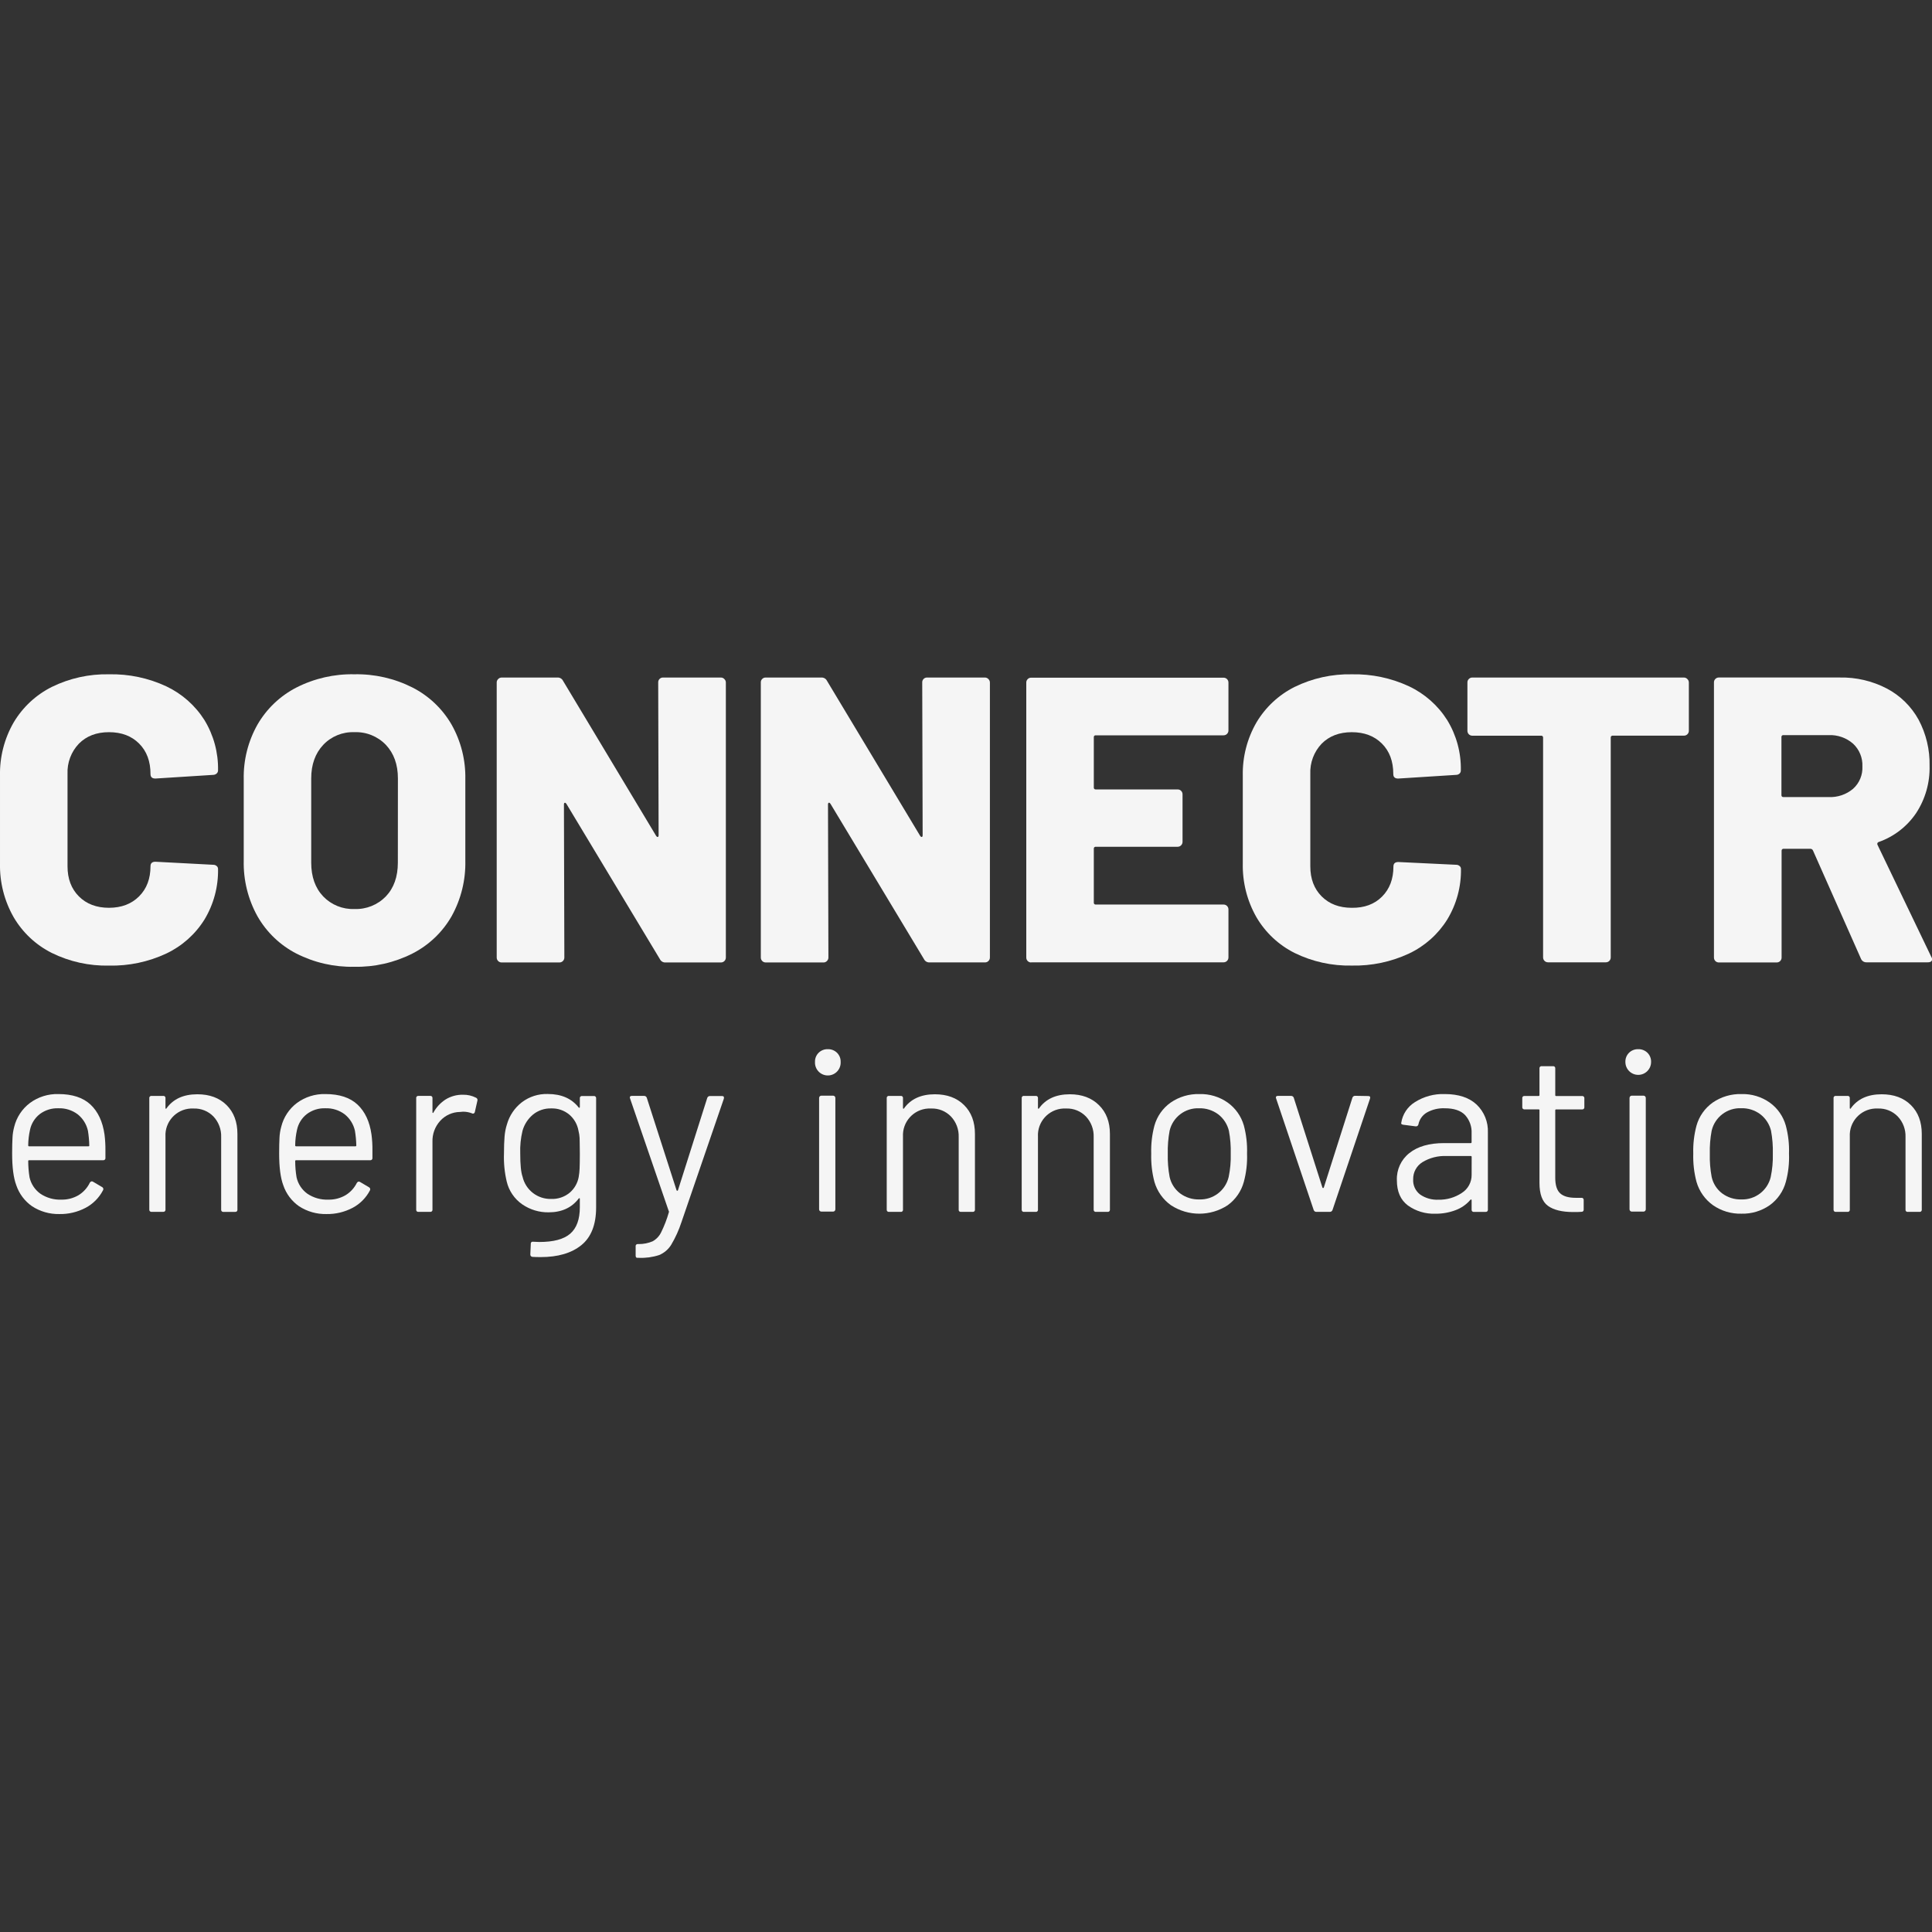 <?xml version="1.0" encoding="utf-8"?>
<!-- Generator: Adobe Illustrator 16.0.0, SVG Export Plug-In . SVG Version: 6.00 Build 0)  -->
<!DOCTYPE svg PUBLIC "-//W3C//DTD SVG 1.1//EN" "http://www.w3.org/Graphics/SVG/1.1/DTD/svg11.dtd">
<svg version="1.1" id="Layer_1" xmlns="http://www.w3.org/2000/svg" xmlns:xlink="http://www.w3.org/1999/xlink" x="0px" y="0px"
	 width="300px" height="300px" viewBox="0 0 300 300" enable-background="new 0 0 300 300" xml:space="preserve">
<rect x="0" y="0" width="300" height="300" fill="#333333" stroke="none"/>
<g id="Layer_2">
	<g id="Laag_1">
		<path fill="#F5F5F5" d="M70.116,142.289c1.471-2.643,2.21-5.631,2.14-8.655v-12.631c0.062-2.973-0.677-5.908-2.14-8.497
			c-1.425-2.46-3.532-4.457-6.065-5.749c-2.797-1.413-5.898-2.119-9.031-2.055c-3.12-0.064-6.207,0.641-8.989,2.055
			c-2.524,1.297-4.623,3.292-6.044,5.749c-1.463,2.589-2.202,5.523-2.14,8.497v12.631c-0.07,3.024,0.669,6.012,2.14,8.655
			c1.411,2.468,3.505,4.475,6.031,5.778c2.781,1.414,5.869,2.12,8.988,2.055c3.133,0.064,6.235-0.641,9.032-2.055
			C66.583,146.773,68.695,144.765,70.116,142.289z M61.778,133.951c0,2.192-0.621,3.939-1.862,5.244
			c-1.279,1.319-3.061,2.031-4.896,1.956c-1.816,0.068-3.575-0.644-4.833-1.956c-1.241-1.307-1.862-3.055-1.862-5.244v-13.076
			c0-2.149,0.621-3.885,1.862-5.209c1.25-1.324,3.012-2.043,4.833-1.974c1.842-0.077,3.629,0.642,4.905,1.974
			c1.241,1.321,1.862,3.057,1.862,5.209L61.778,133.951z"/>
		<path fill="#F5F5F5" d="M209.908,149.934c3.063,0.066,6.1-0.572,8.877-1.866c2.441-1.151,4.502-2.98,5.932-5.269
			c1.449-2.378,2.191-5.118,2.141-7.901c-0.006-0.168-0.086-0.324-0.219-0.428c-0.149-0.127-0.342-0.194-0.539-0.188l-8.967-0.428
			c-0.51,0-0.762,0.235-0.762,0.698c0,1.935-0.59,3.493-1.768,4.674c-1.18,1.182-2.744,1.761-4.695,1.738
			c-1.938,0-3.496-0.589-4.675-1.768s-1.768-2.737-1.768-4.674v-14.339c-0.075-1.745,0.563-3.445,1.768-4.708
			c1.179-1.187,2.736-1.781,4.675-1.781c1.938,0,3.495,0.589,4.674,1.768c1.182,1.178,1.771,2.758,1.768,4.738
			c0,0.462,0.252,0.693,0.762,0.693l8.967-0.569c0.197,0.004,0.389-0.063,0.54-0.188c0.146-0.126,0.226-0.312,0.218-0.505
			c0.057-2.756-0.68-5.47-2.119-7.82c-1.438-2.275-3.496-4.094-5.932-5.243c-2.778-1.291-5.814-1.928-8.877-1.862
			c-3.072-0.064-6.114,0.606-8.874,1.957c-2.47,1.234-4.532,3.154-5.94,5.53c-1.442,2.504-2.174,5.355-2.115,8.244v13.642
			c-0.061,2.919,0.67,5.801,2.115,8.338c1.398,2.392,3.463,4.325,5.94,5.564C203.793,149.331,206.836,150.001,209.908,149.934z"/>
		<path fill="#F5F5F5" d="M111.935,105.208h-8.989c-0.202-0.004-0.396,0.077-0.535,0.223c-0.145,0.147-0.22,0.35-0.206,0.556
			l0.064,23.688c0,0.171-0.043,0.266-0.128,0.287c-0.085,0.021-0.167-0.034-0.252-0.158l-14.463-24.09
			c-0.164-0.334-0.515-0.534-0.886-0.505h-8.638c-0.202-0.004-0.396,0.077-0.535,0.223c-0.158,0.141-0.246,0.345-0.24,0.556v42.701
			c0,0.419,0.338,0.76,0.757,0.762h8.989c0.419-0.002,0.758-0.343,0.758-0.762l-0.064-23.747c0-0.171,0.043-0.266,0.128-0.287
			c0.086-0.021,0.167,0.035,0.253,0.159l14.527,24.132c0.164,0.334,0.515,0.534,0.886,0.505h8.591
			c0.419-0.002,0.758-0.343,0.758-0.762v-42.701c0.004-0.202-0.077-0.396-0.223-0.535
			C112.348,105.294,112.146,105.205,111.935,105.208z"/>
		<path fill="#F5F5F5" d="M152.932,105.208h-8.988c-0.202-0.004-0.396,0.077-0.535,0.223c-0.146,0.147-0.22,0.35-0.206,0.556
			l0.064,23.688c0,0.171-0.043,0.266-0.128,0.287c-0.085,0.021-0.167-0.034-0.252-0.158l-14.476-24.09
			c-0.16-0.323-0.496-0.522-0.856-0.505h-8.672c-0.202-0.004-0.396,0.077-0.535,0.223c-0.147,0.146-0.224,0.349-0.21,0.556v42.701
			c0,0.419,0.338,0.76,0.758,0.762h8.988c0.2,0,0.391-0.084,0.527-0.231c0.145-0.142,0.226-0.336,0.223-0.539l-0.064-23.748
			c0-0.171,0.043-0.265,0.128-0.287s0.167,0.034,0.252,0.158l14.527,24.133c0.164,0.334,0.515,0.534,0.886,0.505h8.59
			c0.201,0.003,0.396-0.077,0.535-0.223c0.146-0.142,0.227-0.336,0.223-0.539v-42.692c0.002-0.201-0.078-0.395-0.223-0.535
			C153.348,105.293,153.145,105.204,152.932,105.208z"/>
		<path fill="#F5F5F5" d="M261.469,105.208h-32.852c-0.202-0.004-0.396,0.077-0.535,0.223c-0.152,0.144-0.232,0.347-0.223,0.556
			v7.495c-0.002,0.416,0.333,0.755,0.749,0.757c0.003,0,0.006,0,0.009,0h10.68c0.152-0.021,0.292,0.086,0.313,0.239
			c0.004,0.026,0.004,0.052,0,0.078v34.11c0,0.419,0.338,0.76,0.757,0.762h8.989c0.416,0.002,0.755-0.333,0.758-0.749
			c0-0.004,0-0.009,0-0.013v-34.118c-0.021-0.155,0.088-0.297,0.243-0.317c0.024-0.003,0.049-0.003,0.073,0h11.056
			c0.201,0.003,0.395-0.075,0.535-0.218c0.145-0.142,0.226-0.337,0.223-0.54v-7.486c0.003-0.201-0.078-0.395-0.223-0.535
			C261.881,105.294,261.68,105.205,261.469,105.208z"/>
		<path fill="#F5F5F5" d="M299.871,148.542l-8.338-17.37c-0.074-0.15-0.013-0.333,0.138-0.407c0.018-0.009,0.036-0.016,0.056-0.021
			c2.367-0.833,4.403-2.406,5.809-4.486c1.428-2.177,2.156-4.738,2.088-7.341c0.055-2.499-0.534-4.969-1.712-7.174
			c-1.134-2.056-2.845-3.735-4.923-4.828c-2.26-1.177-4.779-1.766-7.327-1.712H266.9c-0.203-0.004-0.398,0.077-0.539,0.223
			c-0.15,0.147-0.229,0.351-0.219,0.561v42.701c-0.005,0.416,0.328,0.757,0.744,0.762c0.005,0,0.01,0,0.014,0h8.988
			c0.416,0.002,0.756-0.333,0.758-0.749c0-0.004,0-0.009,0-0.013v-16.569c-0.02-0.155,0.089-0.297,0.244-0.317
			c0.023-0.003,0.049-0.003,0.072,0h4.17c0.164,0.003,0.313,0.102,0.381,0.252l7.451,16.805c0.141,0.362,0.499,0.592,0.887,0.569
			h9.477c0.462,0,0.693-0.171,0.693-0.505C300,148.787,299.948,148.657,299.871,148.542z M287.746,122.484
			c-1.059,0.89-2.412,1.349-3.793,1.284h-7.016c-0.154,0.02-0.297-0.089-0.316-0.244c-0.004-0.024-0.004-0.049,0-0.073v-8.989
			c-0.021-0.152,0.086-0.292,0.238-0.313c0.025-0.003,0.053-0.003,0.078,0h7.012c1.387-0.061,2.745,0.414,3.792,1.327
			c0.979,0.909,1.509,2.201,1.451,3.536C289.257,120.328,288.725,121.604,287.746,122.484z"/>
		<path fill="#F5F5F5" d="M160.119,149.429h29.877c0.416,0.002,0.754-0.333,0.757-0.749c0-0.004,0-0.009,0-0.013v-7.452
			c0.003-0.417-0.333-0.755-0.749-0.758c-0.003,0-0.006,0-0.008,0H170.16c-0.152,0.021-0.292-0.086-0.313-0.238
			c-0.004-0.026-0.004-0.053,0-0.079v-8.338c-0.022-0.152,0.082-0.293,0.234-0.316c0.025-0.004,0.053-0.004,0.078,0h12.7
			c0.2,0.004,0.394-0.075,0.534-0.218c0.148-0.141,0.232-0.335,0.232-0.54v-7.388c0.002-0.203-0.078-0.397-0.223-0.539
			c-0.142-0.143-0.335-0.222-0.535-0.218H170.16c-0.152,0.021-0.292-0.086-0.313-0.239c-0.004-0.026-0.004-0.052,0-0.078v-7.773
			c-0.023-0.15,0.08-0.29,0.229-0.313c0.027-0.004,0.056-0.004,0.083,0h19.836c0.416,0.002,0.754-0.333,0.757-0.749
			c0-0.003,0-0.006,0-0.009v-7.435c0.003-0.416-0.333-0.755-0.749-0.757c-0.003,0-0.006,0-0.008,0h-29.877
			c-0.203-0.004-0.398,0.076-0.539,0.223c-0.144,0.141-0.223,0.334-0.219,0.535v42.701c-0.005,0.416,0.328,0.757,0.744,0.762
			c0.005,0,0.009,0,0.014,0V149.429z"/>
		<path fill="#F5F5F5" d="M31.743,142.798c1.438-2.38,2.172-5.121,2.114-7.901c-0.007-0.168-0.086-0.324-0.218-0.428
			c-0.15-0.127-0.342-0.194-0.54-0.188l-8.967-0.471c-0.509,0-0.762,0.235-0.762,0.698c0,1.935-0.589,3.493-1.768,4.674
			c-1.179,1.181-2.737,1.775-4.674,1.78c-1.938,0-3.496-0.589-4.674-1.768c-1.178-1.179-1.768-2.737-1.768-4.674v-14.339
			c-0.076-1.745,0.563-3.445,1.768-4.708c1.176-1.187,2.734-1.781,4.674-1.781s3.499,0.589,4.674,1.768
			c1.181,1.178,1.771,2.758,1.768,4.738c0,0.462,0.252,0.693,0.762,0.693l8.967-0.569c0.199-0.002,0.391-0.077,0.54-0.209
			c0.146-0.127,0.226-0.313,0.218-0.505c0.053-2.748-0.681-5.454-2.114-7.799c-1.441-2.276-3.5-4.095-5.937-5.243
			c-2.778-1.291-5.815-1.928-8.877-1.862c-3.071-0.064-6.114,0.606-8.873,1.957c-2.471,1.234-4.533,3.154-5.941,5.53
			c-1.441,2.504-2.173,5.355-2.114,8.244v13.642c-0.062,2.919,0.669,5.801,2.114,8.338c1.399,2.392,3.463,4.325,5.941,5.564
			c2.758,1.354,5.801,2.026,8.873,1.96c3.063,0.066,6.1-0.572,8.877-1.866C28.25,146.92,30.312,145.09,31.743,142.798z"/>
		<path fill="#F5F5F5" d="M14.057,171.52c-1.164-1.088-2.825-1.633-4.982-1.635c-1.59-0.046-3.149,0.442-4.43,1.387
			c-1.215,0.916-2.077,2.224-2.439,3.702c-0.152,0.56-0.242,1.134-0.266,1.712c-0.034,0.629-0.056,1.443-0.056,2.436
			c0,2.138,0.214,3.775,0.642,4.914c0.446,1.327,1.307,2.476,2.457,3.274c1.258,0.818,2.733,1.239,4.233,1.207
			c1.425,0.028,2.833-0.308,4.092-0.976c1.141-0.607,2.071-1.544,2.671-2.688c0.116-0.157,0.083-0.38-0.076-0.497
			c-0.021-0.015-0.042-0.027-0.065-0.038l-1.391-0.821c-0.188-0.115-0.355-0.068-0.497,0.145c-0.392,0.813-1.01,1.494-1.781,1.961
			c-0.799,0.461-1.709,0.695-2.632,0.676c-1.162,0.049-2.309-0.275-3.274-0.924c-0.848-0.611-1.443-1.511-1.674-2.529
			c-0.136-0.836-0.207-1.68-0.209-2.525c-0.01-0.068,0.036-0.131,0.104-0.142c0.012-0.002,0.025-0.002,0.037,0h11.493
			c0.173,0.022,0.333-0.099,0.356-0.272c0.004-0.029,0.003-0.059,0-0.088v-1.138c0.009-0.833-0.038-1.665-0.142-2.491
			C15.944,174.164,15.221,172.615,14.057,171.52z M13.735,178H4.52c-0.094,0-0.141-0.047-0.141-0.146
			c0.009-0.813,0.104-1.624,0.282-2.419c0.202-0.964,0.737-1.826,1.511-2.436c0.834-0.627,1.859-0.947,2.902-0.907
			c1.077-0.038,2.135,0.294,2.996,0.942c0.802,0.643,1.361,1.539,1.584,2.542c0.123,0.753,0.193,1.515,0.209,2.277
			C13.877,177.953,13.83,178,13.735,178z"/>
		<path fill="#F5F5F5" d="M30.639,169.918c-2.157,0-3.758,0.736-4.803,2.209c-0.025,0.047-0.051,0.061-0.09,0.035
			c-0.035-0.025-0.054-0.065-0.051-0.107v-1.528c0.025-0.171-0.092-0.329-0.263-0.355c-0.031-0.005-0.062-0.005-0.093,0h-1.797
			c-0.173-0.024-0.334,0.095-0.359,0.269c-0.004,0.028-0.004,0.058,0,0.087v17.297c-0.018,0.174,0.108,0.329,0.282,0.349
			c0.026,0.002,0.052,0.002,0.078-0.002h1.797c0.174,0.022,0.333-0.1,0.355-0.273c0.003-0.027,0.003-0.055,0-0.082v-11.313
			c-0.126-2.29,1.627-4.248,3.917-4.375c0.153-0.008,0.306-0.008,0.458,0c1.158-0.041,2.278,0.412,3.082,1.246
			c0.807,0.866,1.235,2.019,1.19,3.201v11.249c-0.023,0.173,0.099,0.333,0.272,0.354c0.027,0.004,0.055,0.004,0.083,0h1.815
			c0.171,0.026,0.33-0.092,0.355-0.262c0.004-0.031,0.004-0.063,0-0.093v-11.745c0-1.875-0.563-3.37-1.687-4.486
			C34.056,170.477,32.542,169.918,30.639,169.918z"/>
		<path fill="#F5F5F5" d="M55.516,171.52c-1.159-1.088-2.819-1.633-4.982-1.635c-1.59-0.045-3.149,0.443-4.43,1.387
			c-1.214,0.916-2.075,2.225-2.436,3.702c-0.154,0.559-0.245,1.133-0.27,1.712c-0.034,0.629-0.051,1.443-0.051,2.436
			c0,2.138,0.212,3.775,0.638,4.914c0.445,1.327,1.307,2.476,2.457,3.274c1.259,0.819,2.736,1.239,4.238,1.207
			c1.425,0.028,2.833-0.308,4.092-0.976c1.139-0.607,2.068-1.545,2.667-2.688c0.1-0.169,0.044-0.387-0.124-0.487
			c-0.006-0.003-0.012-0.006-0.018-0.01l-1.387-0.821c-0.192-0.115-0.355-0.068-0.501,0.146c-0.396,0.797-1.012,1.465-1.776,1.922
			c-0.801,0.461-1.713,0.694-2.637,0.676c-1.162,0.049-2.31-0.275-3.274-0.924c-0.847-0.611-1.44-1.512-1.669-2.529
			c-0.141-0.835-0.213-1.68-0.214-2.525c-0.01-0.068,0.037-0.131,0.104-0.142c0.012-0.002,0.025-0.002,0.037,0h11.497
			c0.173,0.022,0.333-0.099,0.355-0.272c0.004-0.029,0.004-0.059,0-0.088v-1.138c0.011-0.833-0.038-1.665-0.146-2.491
			C57.403,174.164,56.68,172.615,55.516,171.52z M55.216,178h-9.237c-0.094,0-0.142-0.047-0.142-0.146
			c0.009-0.813,0.104-1.624,0.283-2.419c0.203-0.965,0.74-1.826,1.515-2.436c0.833-0.627,1.856-0.947,2.898-0.907
			c1.077-0.038,2.135,0.294,2.996,0.942c0.802,0.643,1.36,1.539,1.584,2.542c0.125,0.753,0.197,1.515,0.214,2.277
			c0.01,0.069-0.039,0.135-0.109,0.146C55.218,178,55.217,178,55.216,178z"/>
		<path fill="#F5F5F5" d="M73.917,170.453c-0.627-0.321-1.324-0.48-2.029-0.462c-0.947-0.02-1.88,0.233-2.688,0.728
			c-0.795,0.514-1.449,1.217-1.905,2.047c-0.021,0.051-0.051,0.068-0.09,0.055c-0.039-0.013-0.051-0.055-0.051-0.124v-2.17
			c0.025-0.171-0.092-0.329-0.263-0.355c-0.031-0.005-0.062-0.005-0.093,0h-1.815c-0.17-0.025-0.33,0.093-0.355,0.263
			c-0.005,0.031-0.005,0.063,0,0.093v17.297c-0.026,0.171,0.092,0.329,0.263,0.354c0.031,0.006,0.062,0.006,0.092,0h1.815
			c0.173,0.023,0.333-0.099,0.355-0.271c0.003-0.027,0.003-0.056,0-0.083v-10.5c-0.044-1.214,0.391-2.396,1.211-3.292
			c0.787-0.859,1.895-1.355,3.06-1.369l0.462-0.039c0.474-0.007,0.945,0.078,1.387,0.249c0.138,0.091,0.324,0.054,0.416-0.085
			c0.025-0.037,0.041-0.08,0.047-0.125l0.394-1.746C74.19,170.729,74.098,170.529,73.917,170.453z"/>
		<path fill="#F5F5F5" d="M92.207,170.192h-1.815c-0.171-0.025-0.33,0.093-0.355,0.263c-0.004,0.031-0.004,0.063,0,0.093v1.356
			c0.002,0.043-0.017,0.082-0.051,0.107c-0.039,0.025-0.077,0-0.124-0.034c-1.093-1.401-2.695-2.102-4.807-2.102
			c-1.447-0.044-2.866,0.409-4.02,1.284c-1.117,0.865-1.929,2.064-2.315,3.424c-0.199,0.624-0.324,1.27-0.373,1.922
			c-0.06,0.711-0.09,1.588-0.09,2.633c-0.051,1.459,0.093,2.919,0.428,4.34c0.34,1.431,1.195,2.686,2.401,3.527
			c1.207,0.832,2.644,1.268,4.109,1.245c2.021,0,3.576-0.714,4.666-2.14c0.047-0.047,0.085-0.068,0.124-0.057
			c0.036,0.016,0.057,0.053,0.051,0.091v1.318c0,1.87-0.497,3.244-1.494,4.108c-0.998,0.865-2.598,1.285-4.803,1.285l-0.963-0.039
			c-0.087-0.023-0.18-0.002-0.248,0.056c-0.077,0.065-0.117,0.165-0.107,0.265l-0.073,1.636c-0.021,0.195,0.12,0.37,0.315,0.392
			c0.013,0.002,0.027,0.002,0.041,0.002c0.287,0.021,0.702,0.035,1.246,0.035c2.685,0,4.791-0.617,6.318-1.85
			c1.526-1.232,2.292-3.18,2.298-5.838v-16.989c0.011-0.175-0.121-0.325-0.296-0.337C92.25,170.189,92.228,170.189,92.207,170.192z
			 M90.002,181.438c-0.017,0.441-0.064,0.882-0.141,1.318c-0.169,0.956-0.667,1.824-1.408,2.452
			c-0.804,0.661-1.823,1.005-2.864,0.963c-2.116,0.057-3.978-1.39-4.447-3.454c-0.24-0.665-0.359-1.863-0.359-3.596
			c-0.046-1.196,0.074-2.394,0.359-3.557c0.279-0.974,0.842-1.841,1.618-2.491c0.797-0.649,1.802-0.989,2.829-0.959
			c1.032-0.037,2.041,0.311,2.83,0.976c0.74,0.639,1.235,1.512,1.404,2.475c0.098,0.379,0.158,0.766,0.18,1.155
			c0,0.429,0.034,1.229,0.034,2.44c0,0.976-0.013,1.733-0.034,2.256V181.438z"/>
		<path fill="#F5F5F5" d="M112.102,170.192h-1.849c-0.189-0.011-0.364,0.104-0.428,0.282l-4.554,14.356
			c-0.019,0.043-0.06,0.071-0.107,0.073c-0.047,0-0.09-0.029-0.107-0.073l-4.627-14.378c-0.064-0.178-0.239-0.293-0.428-0.282
			h-1.883c-0.214,0-0.321,0.081-0.321,0.249l0.034,0.141l6.014,17.511c0.047,0.048,0.047,0.116,0,0.214
			c-0.302,1.061-0.701,2.09-1.19,3.078c-0.284,0.588-0.745,1.074-1.318,1.387c-0.677,0.287-1.405,0.434-2.14,0.428h-0.141
			c-0.171-0.025-0.33,0.092-0.355,0.263c-0.004,0.03-0.004,0.062,0,0.093v1.421c0,0.239,0.082,0.36,0.248,0.36h0.249
			c1.067,0.047,2.134-0.098,3.15-0.429c0.772-0.32,1.424-0.874,1.866-1.584c0.663-1.112,1.2-2.296,1.601-3.526l6.587-19.181
			C112.457,170.299,112.363,170.192,112.102,170.192z"/>
		<path fill="#F5F5F5" d="M127.545,170.133h1.815c0.196,0,0.355,0.158,0.355,0.355v17.297c0,0.195-0.159,0.354-0.355,0.354h-1.815
			c-0.196,0-0.355-0.159-0.355-0.354v-17.297C127.19,170.291,127.349,170.133,127.545,170.133z"/>
		<path fill="#F5F5F5" d="M128.542,162.916c-0.529-0.016-1.042,0.184-1.421,0.553c-0.385,0.379-0.592,0.902-0.569,1.441
			c-0.051,1.101,0.8,2.034,1.9,2.086c1.1,0.051,2.034-0.801,2.084-1.9c0.003-0.063,0.003-0.123,0-0.186
			c0.022-0.539-0.184-1.063-0.569-1.441C129.587,163.1,129.073,162.9,128.542,162.916z"/>
		<path fill="#F5F5F5" d="M145.163,169.918c-2.14,0-3.762,0.736-4.802,2.209c-0.026,0.047-0.056,0.061-0.09,0.035
			c-0.036-0.024-0.057-0.064-0.056-0.107v-1.528c0.025-0.171-0.092-0.329-0.263-0.355c-0.03-0.005-0.062-0.005-0.092,0h-1.815
			c-0.17-0.025-0.33,0.093-0.355,0.263c-0.005,0.031-0.005,0.063,0,0.093v17.297c-0.023,0.173,0.099,0.333,0.272,0.354
			c0.027,0.004,0.055,0.004,0.083,0h1.815c0.171,0.026,0.33-0.092,0.355-0.262c0.004-0.031,0.004-0.063,0-0.093v-11.321
			c-0.124-2.293,1.633-4.251,3.925-4.375c0.151-0.008,0.302-0.008,0.453,0c1.156-0.041,2.275,0.412,3.078,1.246
			c0.81,0.865,1.24,2.018,1.194,3.201v11.249c-0.025,0.171,0.092,0.329,0.263,0.354c0.031,0.006,0.062,0.006,0.093,0h1.814
			c0.174,0.023,0.333-0.099,0.355-0.271c0.004-0.027,0.004-0.056,0-0.083v-11.745c0-1.875-0.563-3.37-1.69-4.486
			C148.573,170.477,147.061,169.918,145.163,169.918z"/>
		<path fill="#F5F5F5" d="M166.124,169.918c-2.157,0-3.759,0.736-4.803,2.209c-0.025,0.047-0.056,0.061-0.09,0.035
			c-0.036-0.024-0.057-0.064-0.056-0.107v-1.528c0.025-0.171-0.092-0.329-0.263-0.355c-0.03-0.005-0.062-0.005-0.093,0h-1.814
			c-0.171-0.025-0.33,0.093-0.355,0.263c-0.004,0.031-0.004,0.063,0,0.093v17.297c-0.022,0.173,0.1,0.333,0.273,0.354
			c0.027,0.004,0.055,0.004,0.082,0h1.814c0.171,0.026,0.33-0.092,0.355-0.262c0.005-0.031,0.005-0.063,0-0.093v-11.321
			c-0.124-2.293,1.634-4.251,3.926-4.375c0.15-0.008,0.303-0.008,0.453,0c1.156-0.042,2.275,0.411,3.078,1.246
			c0.809,0.865,1.239,2.018,1.193,3.201v11.249c-0.022,0.173,0.1,0.333,0.273,0.354c0.027,0.004,0.055,0.004,0.082,0h1.814
			c0.174,0.023,0.333-0.099,0.355-0.271c0.004-0.027,0.004-0.056,0-0.083v-11.745c0-1.875-0.57-3.37-1.712-4.486
			C169.498,170.477,167.993,169.918,166.124,169.918z"/>
		<path fill="#F5F5F5" d="M190.629,171.203c-1.275-0.896-2.805-1.357-4.361-1.318c-1.596-0.047-3.166,0.414-4.482,1.318
			c-1.23,0.869-2.125,2.139-2.529,3.591c-0.375,1.417-0.543,2.88-0.496,4.345c-0.045,1.475,0.122,2.947,0.496,4.374
			c0.422,1.467,1.326,2.747,2.568,3.634c2.675,1.752,6.134,1.752,8.809,0c1.228-0.889,2.113-2.171,2.509-3.634
			c0.384-1.425,0.552-2.899,0.497-4.374c0.051-1.477-0.116-2.952-0.497-4.379C192.729,173.324,191.844,172.07,190.629,171.203z
			 M190.787,182.76c-0.494,2.099-2.398,3.558-4.555,3.488c-1.076,0.03-2.131-0.303-2.996-0.945c-0.82-0.633-1.393-1.532-1.617-2.543
			c-0.221-1.186-0.317-2.391-0.287-3.596c-0.03-1.205,0.066-2.41,0.287-3.596c0.498-2.104,2.415-3.561,4.575-3.476
			c1.069-0.031,2.118,0.301,2.976,0.942c0.822,0.636,1.404,1.531,1.651,2.542c0.224,1.185,0.319,2.39,0.287,3.596
			c0.032,1.206-0.075,2.413-0.321,3.595V182.76z"/>
		<path fill="#F5F5F5" d="M212.463,170.192l-2.029-0.034c-0.189-0.012-0.363,0.104-0.428,0.283l-4.447,13.962
			c-0.016,0.044-0.06,0.073-0.107,0.073c-0.047,0.002-0.092-0.027-0.106-0.073l-4.452-13.95c-0.063-0.178-0.238-0.293-0.428-0.282
			h-2.029c-0.213,0-0.32,0.081-0.32,0.249l0.034,0.141l5.839,17.331c0.063,0.181,0.236,0.298,0.428,0.286h2.063
			c0.191,0.012,0.365-0.105,0.429-0.286l5.825-17.297C212.818,170.334,212.732,170.192,212.463,170.192z"/>
		<path fill="#F5F5F5" d="M224.35,169.885c-1.633-0.062-3.246,0.373-4.627,1.245c-1.158,0.71-1.942,1.896-2.141,3.24
			c-0.045,0.143,0.062,0.237,0.321,0.282l1.922,0.248c0.206,0.031,0.397-0.111,0.428-0.316c0.155-0.771,0.634-1.439,1.314-1.836
			c0.848-0.471,1.81-0.697,2.778-0.655c1.42,0,2.474,0.347,3.15,1.049c0.707,0.78,1.072,1.812,1.014,2.864v1.352
			c0.008,0.07-0.043,0.135-0.113,0.143c-0.011,0-0.021,0-0.032-0.001h-4.126c-2.303,0-4.101,0.517-5.394,1.55
			c-1.284,1.014-2.005,2.581-1.938,4.216c0,1.759,0.568,3.061,1.712,3.917c1.231,0.883,2.722,1.334,4.237,1.283
			c1.08,0.016,2.152-0.172,3.163-0.552c0.898-0.331,1.696-0.889,2.315-1.618c0.047-0.047,0.09-0.06,0.125-0.034
			c0.035,0.024,0.057,0.064,0.055,0.106v1.461c-0.025,0.17,0.093,0.329,0.264,0.354c0.03,0.005,0.062,0.005,0.092,0h1.814
			c0.174,0.022,0.333-0.099,0.355-0.272c0.004-0.027,0.004-0.055,0-0.082v-11.965c0.069-1.631-0.566-3.214-1.746-4.344
			C228.135,170.432,226.486,169.887,224.35,169.885z M228.514,182.412c0.02,1.146-0.561,2.221-1.531,2.83
			c-1.074,0.715-2.342,1.08-3.631,1.049c-1.004,0.047-1.998-0.234-2.828-0.801c-0.736-0.557-1.145-1.445-1.088-2.367
			c-0.025-1.076,0.518-2.086,1.43-2.658c1.133-0.688,2.446-1.021,3.771-0.959h3.736c0.07-0.01,0.135,0.039,0.145,0.109
			c0.002,0.012,0.002,0.021,0.001,0.032L228.514,182.412z"/>
		<path fill="#F5F5F5" d="M245.666,170.192h-4.023c-0.071,0.008-0.135-0.043-0.143-0.113c-0.001-0.011-0.001-0.021,0-0.032v-4.135
			c0.026-0.171-0.092-0.33-0.262-0.355c-0.031-0.004-0.063-0.004-0.093,0h-1.742c-0.171-0.025-0.329,0.092-0.355,0.264
			c-0.005,0.029-0.005,0.061,0,0.092v4.127c0.008,0.072-0.046,0.137-0.118,0.145c-0.01,0.001-0.018,0.001-0.027,0h-2.17
			c-0.171-0.025-0.33,0.092-0.355,0.264c-0.004,0.03-0.004,0.061,0,0.092v1.365c-0.022,0.174,0.1,0.333,0.273,0.355
			c0.027,0.004,0.055,0.004,0.082,0h2.17c0.07-0.01,0.135,0.039,0.145,0.109c0.002,0.011,0.002,0.021,0.001,0.032v11.282
			c0,1.735,0.438,2.921,1.314,3.558c0.876,0.636,2.169,0.957,3.878,0.963c0.595,0,1.035,0,1.318-0.034
			c0.174,0.022,0.332-0.1,0.355-0.273c0.004-0.027,0.004-0.055,0-0.082v-1.459c0.025-0.174-0.096-0.334-0.268-0.359
			c-0.029-0.004-0.059-0.004-0.088,0h-0.891c-1.093,0-1.893-0.232-2.401-0.693c-0.508-0.463-0.763-1.264-0.767-2.402v-10.49
			c-0.01-0.068,0.037-0.131,0.105-0.142c0.012-0.002,0.024-0.002,0.037,0h4.023c0.173,0.022,0.332-0.1,0.354-0.272
			c0.004-0.027,0.004-0.056,0-0.083v-1.387c0.014-0.172-0.114-0.322-0.286-0.336C245.711,170.188,245.688,170.189,245.666,170.192z"
			/>
		<path fill="#F5F5F5" d="M254.385,162.916c-0.53-0.016-1.045,0.184-1.426,0.553c-0.383,0.379-0.59,0.902-0.569,1.441
			c0,1.102,0.894,1.995,1.995,1.995s1.994-0.894,1.994-1.995c0.021-0.539-0.186-1.063-0.569-1.441
			C255.428,163.1,254.914,162.9,254.385,162.916z"/>
		<path fill="#F5F5F5" d="M253.387,170.133h1.815c0.196,0,0.354,0.158,0.354,0.355v17.297c0,0.195-0.158,0.354-0.354,0.354h-1.815
			c-0.195,0-0.355-0.159-0.355-0.354v-17.297C253.031,170.291,253.191,170.133,253.387,170.133z"/>
		<path fill="#F5F5F5" d="M274.797,171.203c-1.273-0.895-2.801-1.357-4.357-1.318c-1.597-0.048-3.168,0.414-4.485,1.318
			c-1.229,0.871-2.12,2.139-2.525,3.591c-0.377,1.416-0.546,2.88-0.501,4.345c-0.043,1.475,0.125,2.947,0.501,4.374
			c0.421,1.468,1.325,2.748,2.568,3.634c1.294,0.896,2.84,1.355,4.413,1.314c1.564,0.041,3.103-0.419,4.387-1.314
			c1.23-0.886,2.116-2.17,2.509-3.634c0.384-1.425,0.548-2.899,0.487-4.374c0.054-1.477-0.115-2.953-0.5-4.379
			C276.889,173.325,276.008,172.071,274.797,171.203z M274.96,182.76c-0.497,2.098-2.403,3.557-4.559,3.488
			c-1.077,0.031-2.132-0.303-2.996-0.945c-0.822-0.631-1.396-1.531-1.618-2.543c-0.223-1.186-0.318-2.391-0.287-3.596
			c-0.031-1.205,0.064-2.41,0.287-3.596c0.496-2.111,2.422-3.574,4.589-3.484c1.068-0.032,2.116,0.301,2.97,0.941
			c0.824,0.637,1.408,1.533,1.657,2.543c0.219,1.186,0.313,2.391,0.282,3.596c0.03,1.21-0.08,2.42-0.33,3.604L274.96,182.76z"/>
		<path fill="#F5F5F5" d="M292.18,169.918c-2.163,0-3.766,0.736-4.807,2.209c0,0.047-0.051,0.061-0.086,0.035
			c-0.037-0.023-0.059-0.064-0.055-0.107v-1.528c0.025-0.171-0.093-0.329-0.264-0.355c-0.03-0.005-0.062-0.005-0.092,0h-1.807
			c-0.171-0.025-0.33,0.093-0.355,0.263c-0.004,0.031-0.004,0.063,0,0.093v17.297c-0.022,0.173,0.1,0.333,0.273,0.354
			c0.027,0.004,0.055,0.004,0.082,0h1.814c0.174,0.023,0.333-0.099,0.355-0.271c0.004-0.027,0.004-0.056,0-0.083v-11.321
			c-0.124-2.293,1.634-4.251,3.926-4.375c0.15-0.008,0.303-0.008,0.453,0c1.156-0.041,2.275,0.412,3.078,1.246
			c0.809,0.865,1.239,2.018,1.193,3.201v11.249c-0.025,0.171,0.092,0.329,0.264,0.354c0.029,0.006,0.061,0.006,0.092,0h1.814
			c0.174,0.023,0.333-0.099,0.355-0.271c0.004-0.027,0.004-0.056,0-0.083v-11.745c0-1.875-0.563-3.37-1.69-4.486
			C295.599,170.477,294.083,169.918,292.18,169.918z"/>
	</g>
</g>
</svg>
